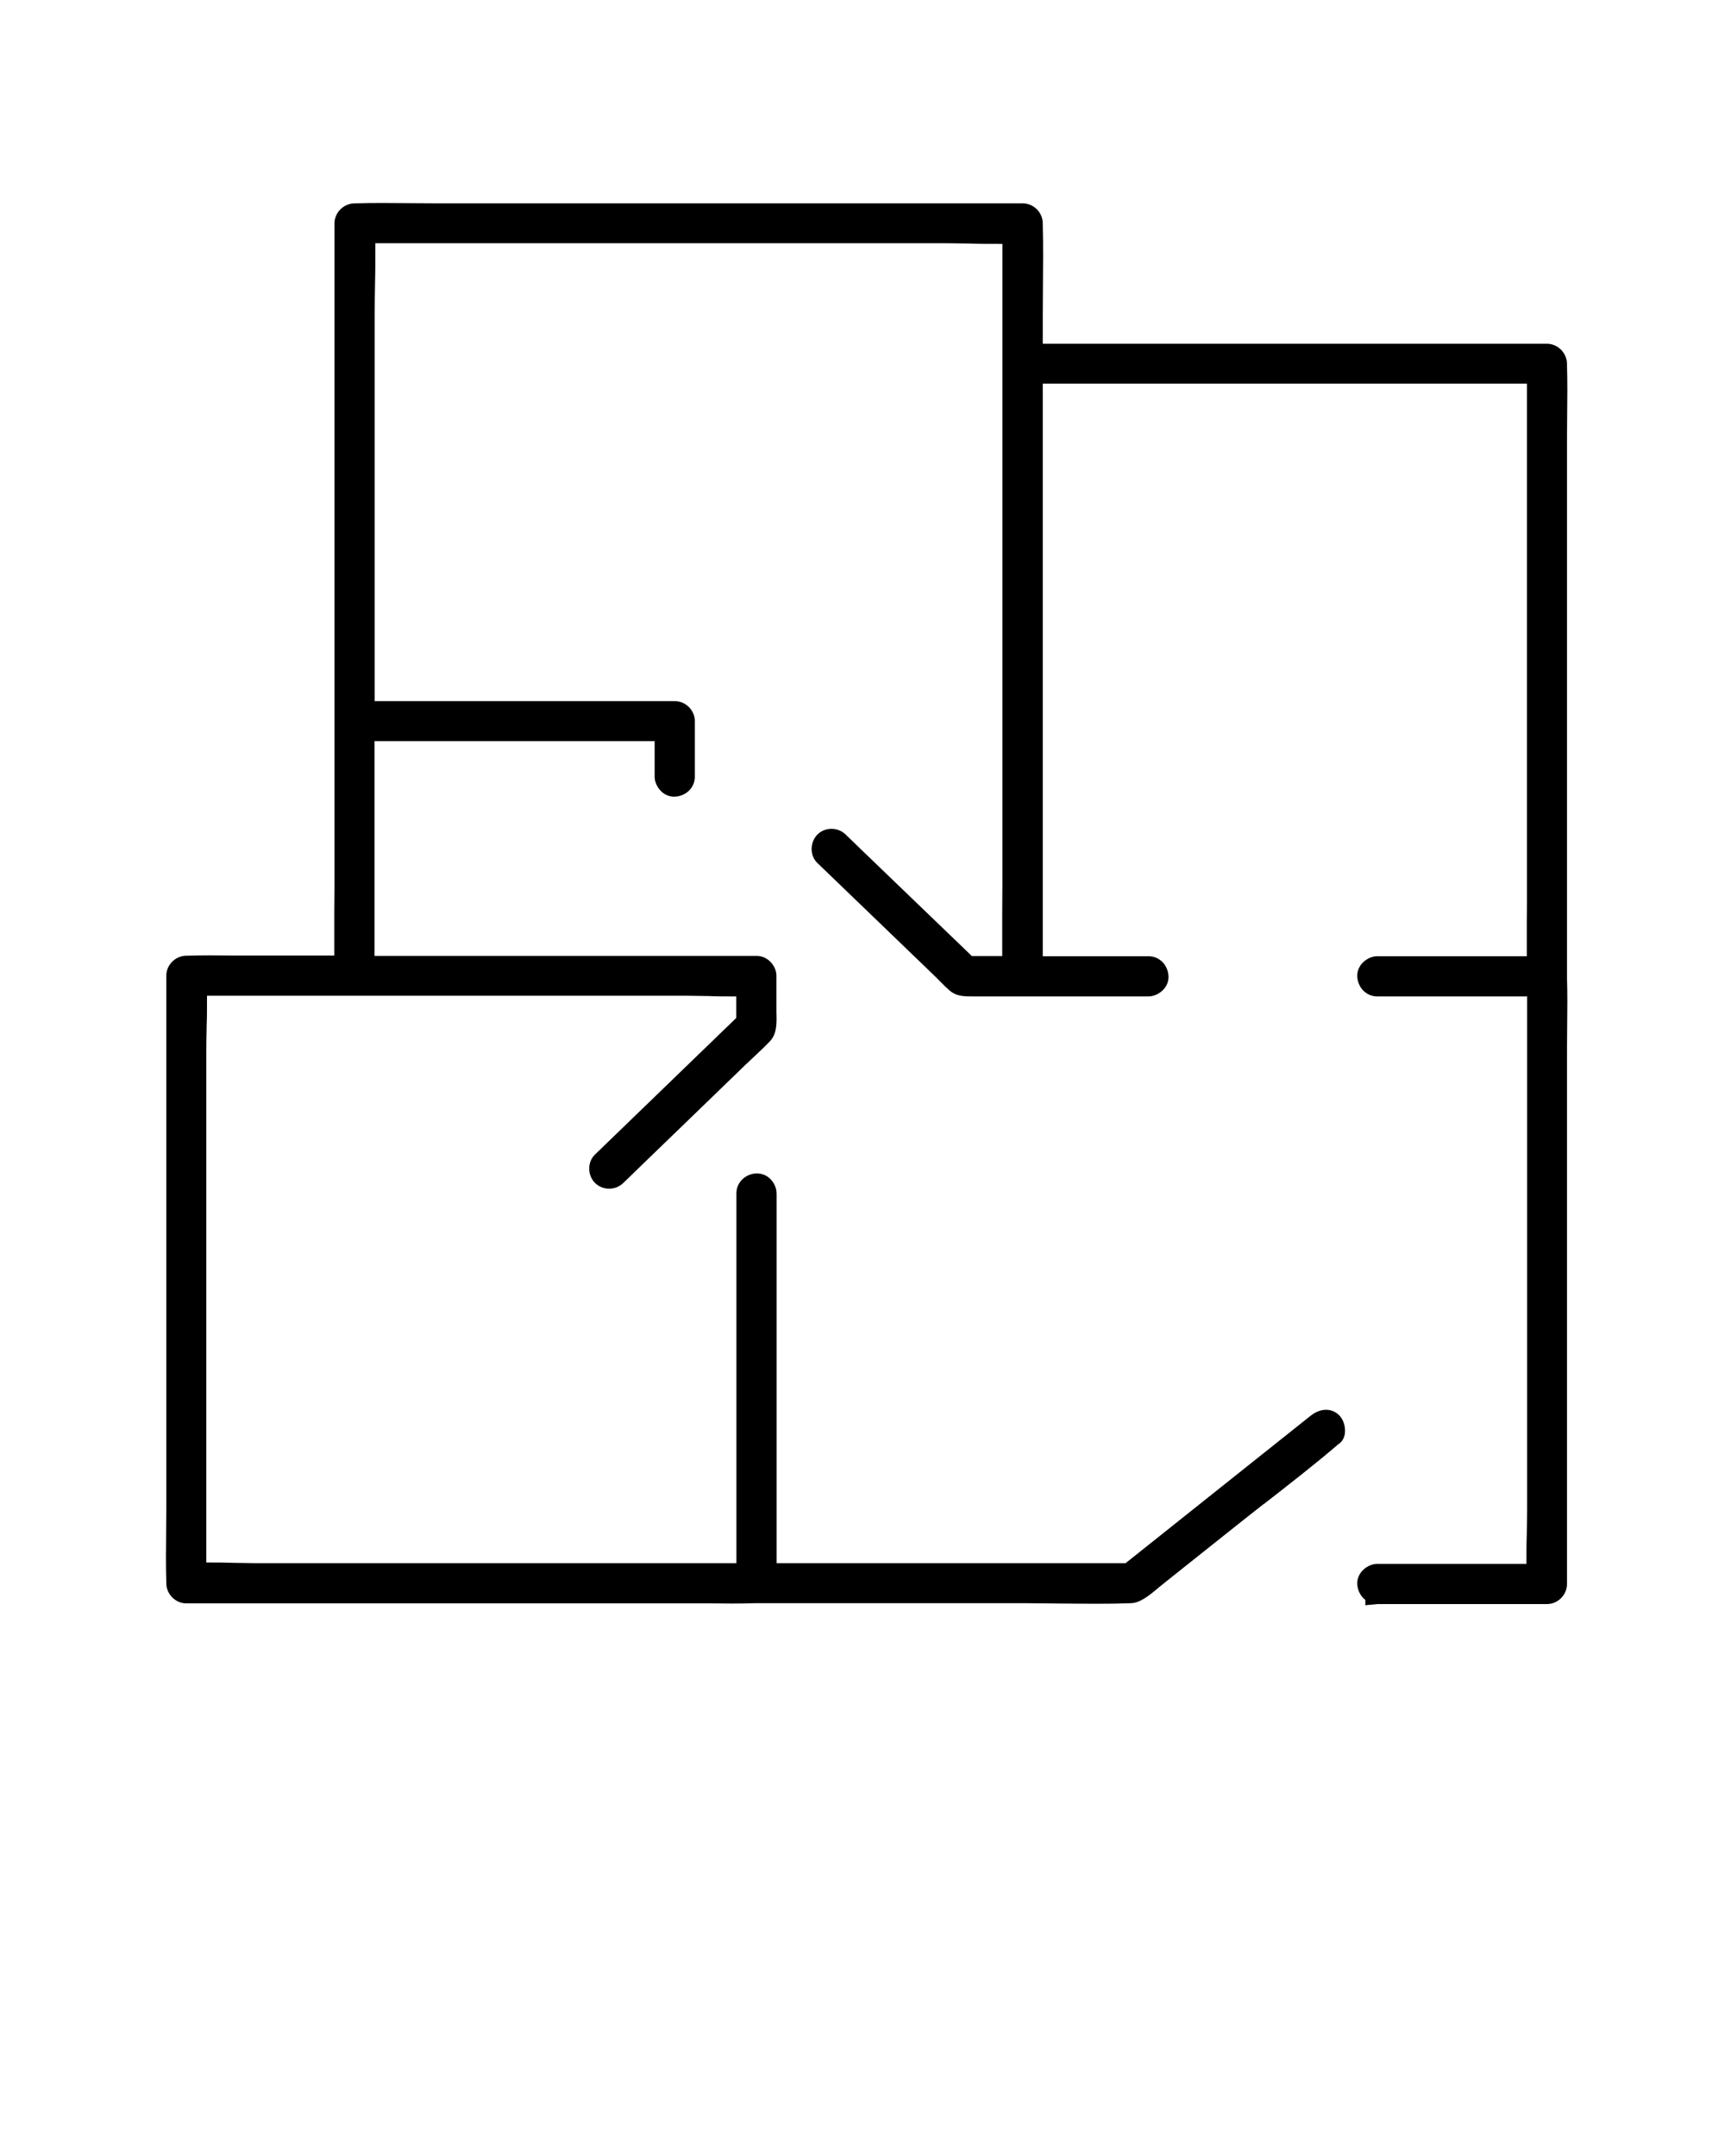 <?xml version="1.0" encoding="UTF-8"?>
<svg id="Layer_1" data-name="Layer 1" xmlns="http://www.w3.org/2000/svg" viewBox="0 0 100 125">
  <path d="M79.85,92.3h9.85c.24,0,.47-.22.47-.47v-30.89c0-.48,0-.96.01-1.43.01-.92.02-1.88-.01-2.81,0-.03,0-.06,0-.09v-31.13c0-.49,0-.98.01-1.45.01-.94.02-1.91-.01-2.85,0-.03,0-.06,0-.09,0-.25-.22-.47-.47-.47h-29.93v-2.31c0-.59,0-1.19.01-1.77.01-1.15.02-2.34-.01-3.49,0-.03,0-.06,0-.09h0c0-.26-.22-.48-.47-.48H25.33c-.53,0-1.06,0-1.58-.01-1.02-.01-2.07-.02-3.09.01-.03,0-.06,0-.09,0h0c-.25,0-.47.22-.47.47v38.58c0,.49,0,.98-.01,1.48,0,.72-.01,1.47-.01,2.21v.93s-5.19,0-5.19,0c-.45,0-.91,0-1.35,0-.87,0-1.77-.02-2.64,0-.03,0-.06,0-.09,0h0c-.25,0-.47.22-.47.47v30.89c0,.48,0,.96-.01,1.43-.01.92-.02,1.88.01,2.8,0,.03,0,.06,0,.09,0,.25.22.47.47.47h28.98c.45,0,.91,0,1.35,0,.87,0,1.77.02,2.64,0,.03,0,.06,0,.09,0h15.67c.68,0,1.37,0,2.04.02,1.32.02,2.68.03,4.01-.02.32-.01.84-.46,1.22-.78.13-.11.25-.21.37-.31l3.54-2.82c.72-.57,1.45-1.14,2.16-1.7,1.4-1.1,2.86-2.23,4.23-3.39.04-.03.08-.06.12-.1l.03-.02s.05-.09.05-.16c0-.17-.06-.35-.13-.42-.25-.25-.57-.06-.74.07l-10.92,8.7h-21.17v-22.14c0-.16-.11-.34-.26-.42-.06-.03-.11-.05-.16-.04-.24.01-.51.18-.51.47v22.14H14.88c-.45,0-.91,0-1.35-.02-.44,0-.89-.02-1.33-.02h-.93v-30.39c0-.48.01-.97.02-1.44.01-.49.02-1,.02-1.5v-.93s28.47,0,28.47,0c.45,0,.91,0,1.35.02.44,0,.89.02,1.33.02h.93v2.24l-8.4,8.12c-.07.07-.12.18-.12.3,0,.13.05.26.13.34.17.17.48.17.67-.01l1.31-1.27c.96-.93,1.92-1.86,2.88-2.79l2.9-2.8c.16-.16.33-.31.5-.47.32-.3.62-.58.9-.88.2-.21.18-.67.17-1.16,0-.13,0-.26,0-.39v-1.75c0-.12-.05-.23-.14-.32h-.01c-.08-.1-.19-.14-.31-.14h-22.84v-13.85h17.63v2.76c0,.12.07.25.17.35.04.04.14.12.26.12.25-.01.51-.18.51-.47v-3.22c0-.24-.22-.47-.47-.47h-18.1v-23.05c0-.59.01-1.19.02-1.78.01-.72.03-1.47.02-2.19v-.94s33.47,0,33.47,0c.53,0,1.06.01,1.58.02.59.01,1.2.02,1.79.02h.94s0,7.58,0,7.58v.09s0,30.13,0,30.13c0,.59,0,1.19-.01,1.78,0,.72-.01,1.47-.01,2.2v.93s-2.74,0-2.74,0l-6.56-6.32c-.29-.28-.59-.57-.88-.85l-.07-.07c-.19-.18-.5-.18-.67-.01-.08.08-.13.21-.13.35,0,.07.02.21.12.3l.57.55c2.08,2,4.16,4,6.24,6.01.1.1.2.2.3.3.18.18.36.35.54.51.19.17.4.18.95.18.07,0,.15,0,.23,0h9.9c.12,0,.25-.07.35-.17.04-.04.12-.14.12-.26-.01-.25-.18-.51-.47-.51h-6.82V21.56h29.47v30.66c0,.48,0,.98-.01,1.45,0,.51-.01,1.03-.01,1.55v.93s-9.36,0-9.36,0c-.12,0-.25.07-.35.17-.04.04-.12.14-.12.26.01.25.18.51.47.51h9.39v30.42c0,.48-.01.97-.02,1.44-.01.49-.02,1-.02,1.5v.93s-9.35,0-9.35,0c-.12,0-.25.07-.35.17-.04.04-.12.14-.12.26.01.25.18.51.47.51h0s0,0,0,0Z"/>
  <path d="M79.15,93.07v-.31c-.27-.21-.45-.54-.47-.93-.01-.27.1-.56.31-.78.23-.23.54-.38.85-.38h8.65v-.23c0-.52,0-1.07.02-1.52v-.09c.01-.44.02-.89.02-1.33v-29.73h-8.69c-.63,0-1.13-.5-1.16-1.17-.01-.27.1-.56.31-.78.23-.23.54-.38.85-.38h8.67v-.23c0-.53,0-1.07,0-1.56v-.19c0-.41.01-.84.01-1.26v-29.96h-28.07v33.2h6.13c.63,0,1.13.5,1.16,1.17.01.28-.1.56-.31.78-.23.23-.54.38-.85.38h-9.9s-.07,0-.11,0c-.04,0-.08,0-.12,0-.53,0-1,.01-1.41-.35-.19-.17-.37-.34-.56-.54-.1-.1-.19-.19-.29-.29-1.91-1.84-3.81-3.67-5.72-5.51l-1.09-1.05c-.21-.2-.33-.5-.33-.8,0-.32.12-.62.33-.84.45-.45,1.19-.45,1.65,0l.1.1c.29.27.57.55.85.82l6.36,6.12h1.76v-.23c0-.69,0-1.39,0-2.06v-.14c0-.63.01-1.2.01-1.77v-30.21s0-6.88,0-6.88h-.23c-.58,0-1.17,0-1.75-.02h-.06c-.48-.01-1.03-.02-1.56-.02H21.76v.23c0,.71,0,1.44-.02,2.14v.06c-.01.55-.02,1.16-.02,1.77v22.35h17.4c.63,0,1.16.53,1.16,1.16v3.22c0,.63-.5,1.13-1.17,1.16-.28.01-.56-.1-.78-.31-.23-.23-.38-.54-.38-.85v-2.06h-16.24v12.45h22.14c.31,0,.59.12.81.34h0c.21.22.34.49.35.79v.06s0,1.72,0,1.72c0,.12,0,.24,0,.36h0c.02.62.03,1.24-.36,1.66-.29.31-.6.6-.93.91-.17.16-.33.31-.49.46l-3.1,3c-.89.86-1.79,1.73-2.68,2.59l-1.31,1.27c-.46.45-1.2.45-1.65,0-.21-.21-.34-.52-.33-.84,0-.31.12-.6.33-.8l8.19-7.92v-1.25h-.23c-.46,0-.95,0-1.34-.02-.43,0-.9-.02-1.34-.02H12v.23c0,.52,0,1.07-.02,1.52v.09c-.01.44-.02.89-.02,1.33v29.69h.23c.43,0,.86,0,1.34.02.41,0,.88.02,1.34.02h27.82v-21.44c0-.63.5-1.13,1.17-1.16.18,0,.36.04.54.13.37.21.62.62.62,1.03v21.44h20.23l10.73-8.55c.57-.45,1.22-.46,1.66-.02.22.22.35.6.33.95,0,.16-.06.47-.31.67l-.07.05s-.04.03-.06.05c-1.38,1.18-2.84,2.31-4.25,3.41h-.01c-.77.61-1.47,1.15-2.15,1.7l-3.54,2.82c-.1.08-.21.17-.32.26l-.04.03c-.61.52-1.13.93-1.65.95-1.32.05-2.66.03-3.97.02h-.08c-.63,0-1.34-.02-2.03-.02h-15.69s-.03,0-.05,0c-.87.03-1.76.02-2.62.01h-.05c-.42,0-.89,0-1.34,0H10.8c-.63,0-1.16-.54-1.16-1.17v-.02s0-.03,0-.05c-.03-.93-.02-1.88-.01-2.79v-.04c0-.44.01-.94.01-1.43v-30.89c0-.63.53-1.16,1.17-1.16h.02s.03,0,.04,0c.87-.03,1.76-.02,2.63-.01h.04c.39,0,.88,0,1.34,0h4.5v-.23c0-.7,0-1.41,0-2.1v-.18c0-.47.01-.94.01-1.41V12.95c0-.63.54-1.16,1.17-1.16h.02s.03,0,.05,0c1.04-.03,2.1-.02,3.12-.01.48,0,1.03.01,1.57.01h33.97c.63,0,1.16.53,1.16,1.16v.03s0,.03,0,.05c.03,1.18.02,2.43.01,3.52,0,.63-.01,1.19-.01,1.77v1.61h29.23c.63,0,1.16.54,1.16,1.17v.02s0,.03,0,.04c.03.97.02,1.98.01,2.88,0,.45-.01.95-.01,1.45v31.14h0s0,.04,0,.06c.03.93.02,1.88.01,2.81v.03c0,.44-.01.94-.01,1.42v30.89c0,.63-.53,1.16-1.16,1.16h-9.82l-.73.07Z"/>
</svg>